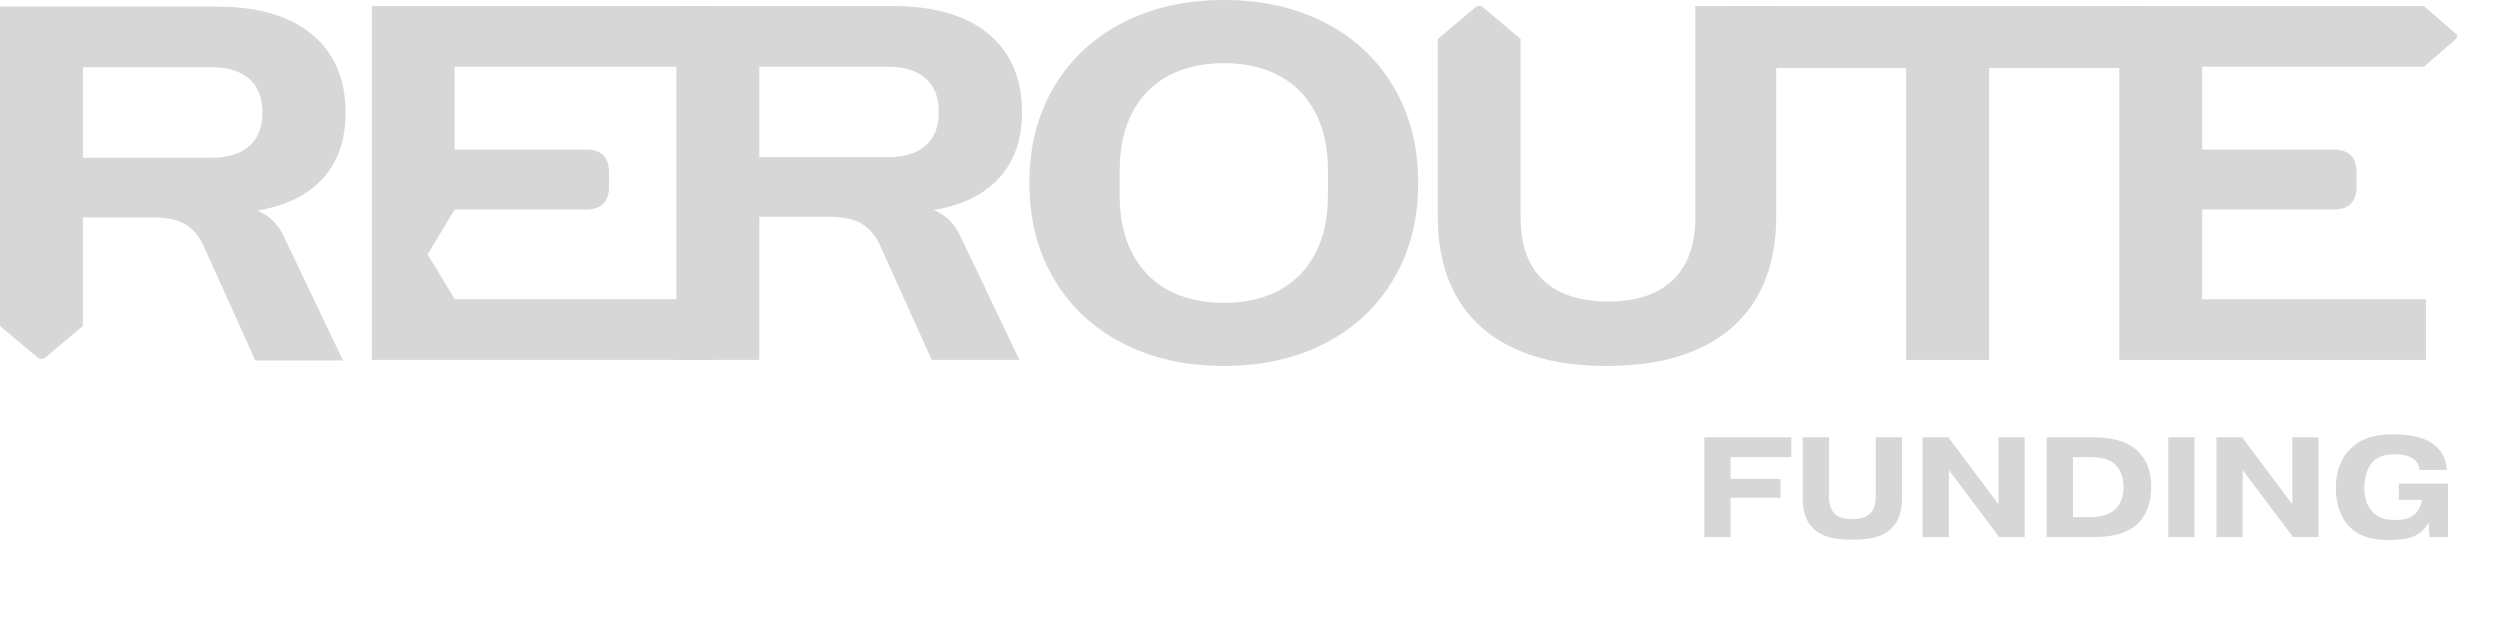 <svg width="526" height="131" viewBox="0 0 526 131" fill="none" xmlns="http://www.w3.org/2000/svg">
<g clip-path="url(#clip0_2585_110)">
<path d="M202.61 3.881C206.638 5.619 209.717 8.152 211.838 11.485C213.959 14.817 215.023 18.804 215.023 23.449V23.662C215.023 29.336 213.428 33.927 210.234 37.433C207.04 40.944 202.452 43.192 196.457 44.187C199.027 45.25 200.917 47.133 202.127 49.823L214.485 75.721H196.029L185.168 51.629C184.206 49.572 182.923 48.059 181.315 47.081C179.711 46.108 177.445 45.619 174.52 45.619H159.755V75.716H142.312V1.275H188.003C193.707 1.275 198.578 2.146 202.606 3.881H202.61ZM186.827 33.077C190.252 33.077 192.89 32.26 194.746 30.628C196.598 29 197.526 26.675 197.526 23.662V23.449C197.526 20.436 196.598 18.115 194.746 16.483C192.89 14.855 190.252 14.039 186.827 14.039H159.755V33.077H186.827Z" fill="#D7D7D7"/>
<path d="M236.143 72.189C229.955 68.98 225.149 64.47 221.724 58.655C218.298 52.841 216.588 46.159 216.588 38.606V38.394C216.588 30.841 218.298 24.159 221.724 18.345C225.149 12.53 229.955 8.02 236.143 4.811C242.33 1.602 249.454 0 257.515 0C265.575 0 272.69 1.607 278.861 4.811C285.031 8.02 289.829 12.53 293.25 18.345C296.675 24.159 298.386 30.841 298.386 38.394V38.606C298.386 46.159 296.671 52.841 293.25 58.655C289.825 64.47 285.027 68.98 278.861 72.189C272.69 75.398 265.575 77 257.515 77C249.454 77 242.33 75.398 236.143 72.189ZM238.204 53.257C239.953 56.645 242.463 59.233 245.747 61.023C249.026 62.812 252.952 63.709 257.515 63.709C262.077 63.709 265.947 62.812 269.231 61.023C272.511 59.233 275.025 56.645 276.774 53.257C278.523 49.874 279.395 45.857 279.395 41.212V35.788C279.395 31.143 278.519 27.13 276.774 23.743C275.025 20.359 272.511 17.771 269.231 15.977C265.947 14.188 262.043 13.291 257.515 13.291C252.986 13.291 249.026 14.188 245.747 15.977C242.463 17.767 239.953 20.355 238.204 23.743C236.455 27.13 235.582 31.143 235.582 35.788V41.212C235.582 45.857 236.455 49.87 238.204 53.257Z" fill="#D7D7D7"/>
<path d="M401.069 14.307H363V1.275H451.5V14.303H418.507V75.725H401.064V14.307H401.069Z" fill="#D7D7D7"/>
<path d="M356.687 1.275V45.84C356.687 51.549 355.109 55.91 351.953 58.923C348.797 61.937 344.256 63.441 338.338 63.441C332.42 63.441 327.827 61.932 324.667 58.923C321.511 55.91 319.933 51.549 319.933 45.84V8.199L315.576 4.535L312.027 1.551C311.552 1.152 310.885 1.152 310.41 1.551L306.861 4.535L302.504 8.199V45.522C302.504 52.258 303.877 57.975 306.622 62.672C309.367 67.369 313.399 70.935 318.71 73.362C324.026 75.789 330.478 77.004 338.077 77.004C345.676 77.004 352.128 75.789 357.443 73.362C362.759 70.935 366.795 67.373 369.562 62.672C372.324 57.975 373.71 52.258 373.71 45.522V1.275H356.695H356.687Z" fill="#D7D7D7"/>
<path d="M95.665 62.957V62.948L92.821 58.235L89.973 53.517L92.821 48.799L95.665 44.085V44.081H123.374C124.943 44.081 126.128 43.673 126.931 42.857C127.735 42.041 128.137 40.872 128.137 39.346V36.209C128.137 34.649 127.735 33.472 126.931 32.673C126.128 31.874 124.943 31.474 123.374 31.474H95.66V14.035H149.5L149.932 1.271H78.227V75.721H149.932V62.957H95.665Z" fill="#D7D7D7"/>
<path d="M67.918 37.548C71.112 34.037 72.707 29.447 72.707 23.777V23.564C72.707 18.919 71.646 14.932 69.521 11.599C67.4 8.267 64.321 5.734 60.293 3.995C56.265 2.257 51.395 1.39 45.69 1.39H0V68.588H0.004L4.362 72.252L7.911 75.236C8.385 75.636 9.053 75.636 9.527 75.236L13.076 72.252L17.438 68.588V45.738H32.203C35.128 45.738 37.395 46.227 38.998 47.2C40.602 48.174 41.885 49.691 42.851 51.748L53.712 75.84H72.168L59.81 49.942C58.6 47.247 56.706 45.369 54.14 44.306C60.131 43.316 64.723 41.063 67.918 37.552V37.548ZM55.213 23.777C55.213 26.79 54.285 29.115 52.434 30.743C50.578 32.375 47.94 33.191 44.514 33.191H17.442V14.149H44.514C47.94 14.149 50.578 14.966 52.434 16.593C54.285 18.226 55.213 20.546 55.213 23.56V23.772V23.777Z" fill="#D7D7D7"/>
<path d="M516.679 7.064L513.677 4.467L509.991 1.275H445.9V75.725H510.418V62.961H463.338V44.085H491.052C492.621 44.085 493.806 43.677 494.61 42.861C495.413 42.045 495.815 40.876 495.815 39.35V36.213C495.815 34.653 495.413 33.476 494.61 32.677C493.806 31.878 492.621 31.478 491.052 31.478H463.338V14.039H509.991L513.677 10.847L516.679 8.25C517.081 7.901 517.081 7.413 516.679 7.064Z" fill="#D7D7D7"/>
</g>
<path d="M364.106 100.76H374.606V104.72H364.106V113H358.586V92H376.886V96.2H364.106V100.76ZM400.173 92V104.75C400.173 106.43 400.053 109.04 398.043 111.08C395.823 113.33 392.613 113.54 389.733 113.54C386.853 113.54 383.643 113.33 381.423 111.08C379.413 109.04 379.292 106.43 379.292 104.75V92H384.812V104.18C384.812 105.17 384.843 106.91 385.983 108.05C387.063 109.13 388.743 109.22 389.733 109.22C390.723 109.22 392.403 109.13 393.483 108.05C394.623 106.91 394.653 105.17 394.653 104.18V92H400.173ZM426.003 92V113H420.633L410.043 98.9V113H404.523V92H409.923L420.483 106.1V92H426.003ZM436.147 96.2V108.8H439.327C440.767 108.8 443.167 108.74 444.817 107.36C445.867 106.49 446.797 104.9 446.797 102.47C446.797 99.92 445.807 98.39 444.937 97.64C443.347 96.26 441.187 96.2 439.657 96.2H436.147ZM430.627 92H440.377C443.737 92 447.397 92.6 449.827 94.94C452.257 97.28 452.617 100.4 452.617 102.41C452.617 106.49 451.117 108.86 449.827 110.12C447.007 112.88 442.747 113 439.867 113H430.627V92ZM456.203 92H461.723V113H456.203V92ZM487.82 92V113H482.45L471.86 98.9V113H466.34V92H471.74L482.3 106.1V92H487.82ZM504.713 101.75H515.063V113H511.163L510.983 109.97C510.203 111.32 509.123 112.25 508.043 112.76C506.393 113.54 504.323 113.6 502.763 113.6C499.973 113.6 496.733 113.36 494.213 110.69C492.683 109.1 491.453 106.43 491.453 102.71C491.453 98.24 493.253 95.66 494.663 94.31C497.393 91.7 500.933 91.37 503.543 91.37C508.253 91.37 510.503 92.51 511.433 93.08C514.193 94.82 514.733 97.28 514.823 98.87H509.063C508.973 97.82 508.523 96.98 507.383 96.32C506.243 95.66 504.953 95.57 503.933 95.57C502.373 95.57 500.603 95.78 499.253 97.16C498.023 98.42 497.453 100.52 497.453 102.62C497.453 105.35 498.413 106.94 499.313 107.84C500.753 109.25 502.373 109.4 503.933 109.4C505.253 109.4 506.783 109.25 507.953 108.29C508.643 107.72 509.393 106.64 509.573 105.17H504.713V101.75Z" fill="#D7D7D7"/>
<defs>
<clipPath id="clip0_2585_110">
<rect width="526" height="77" fill="white"/>
</clipPath>
</defs>
</svg>
